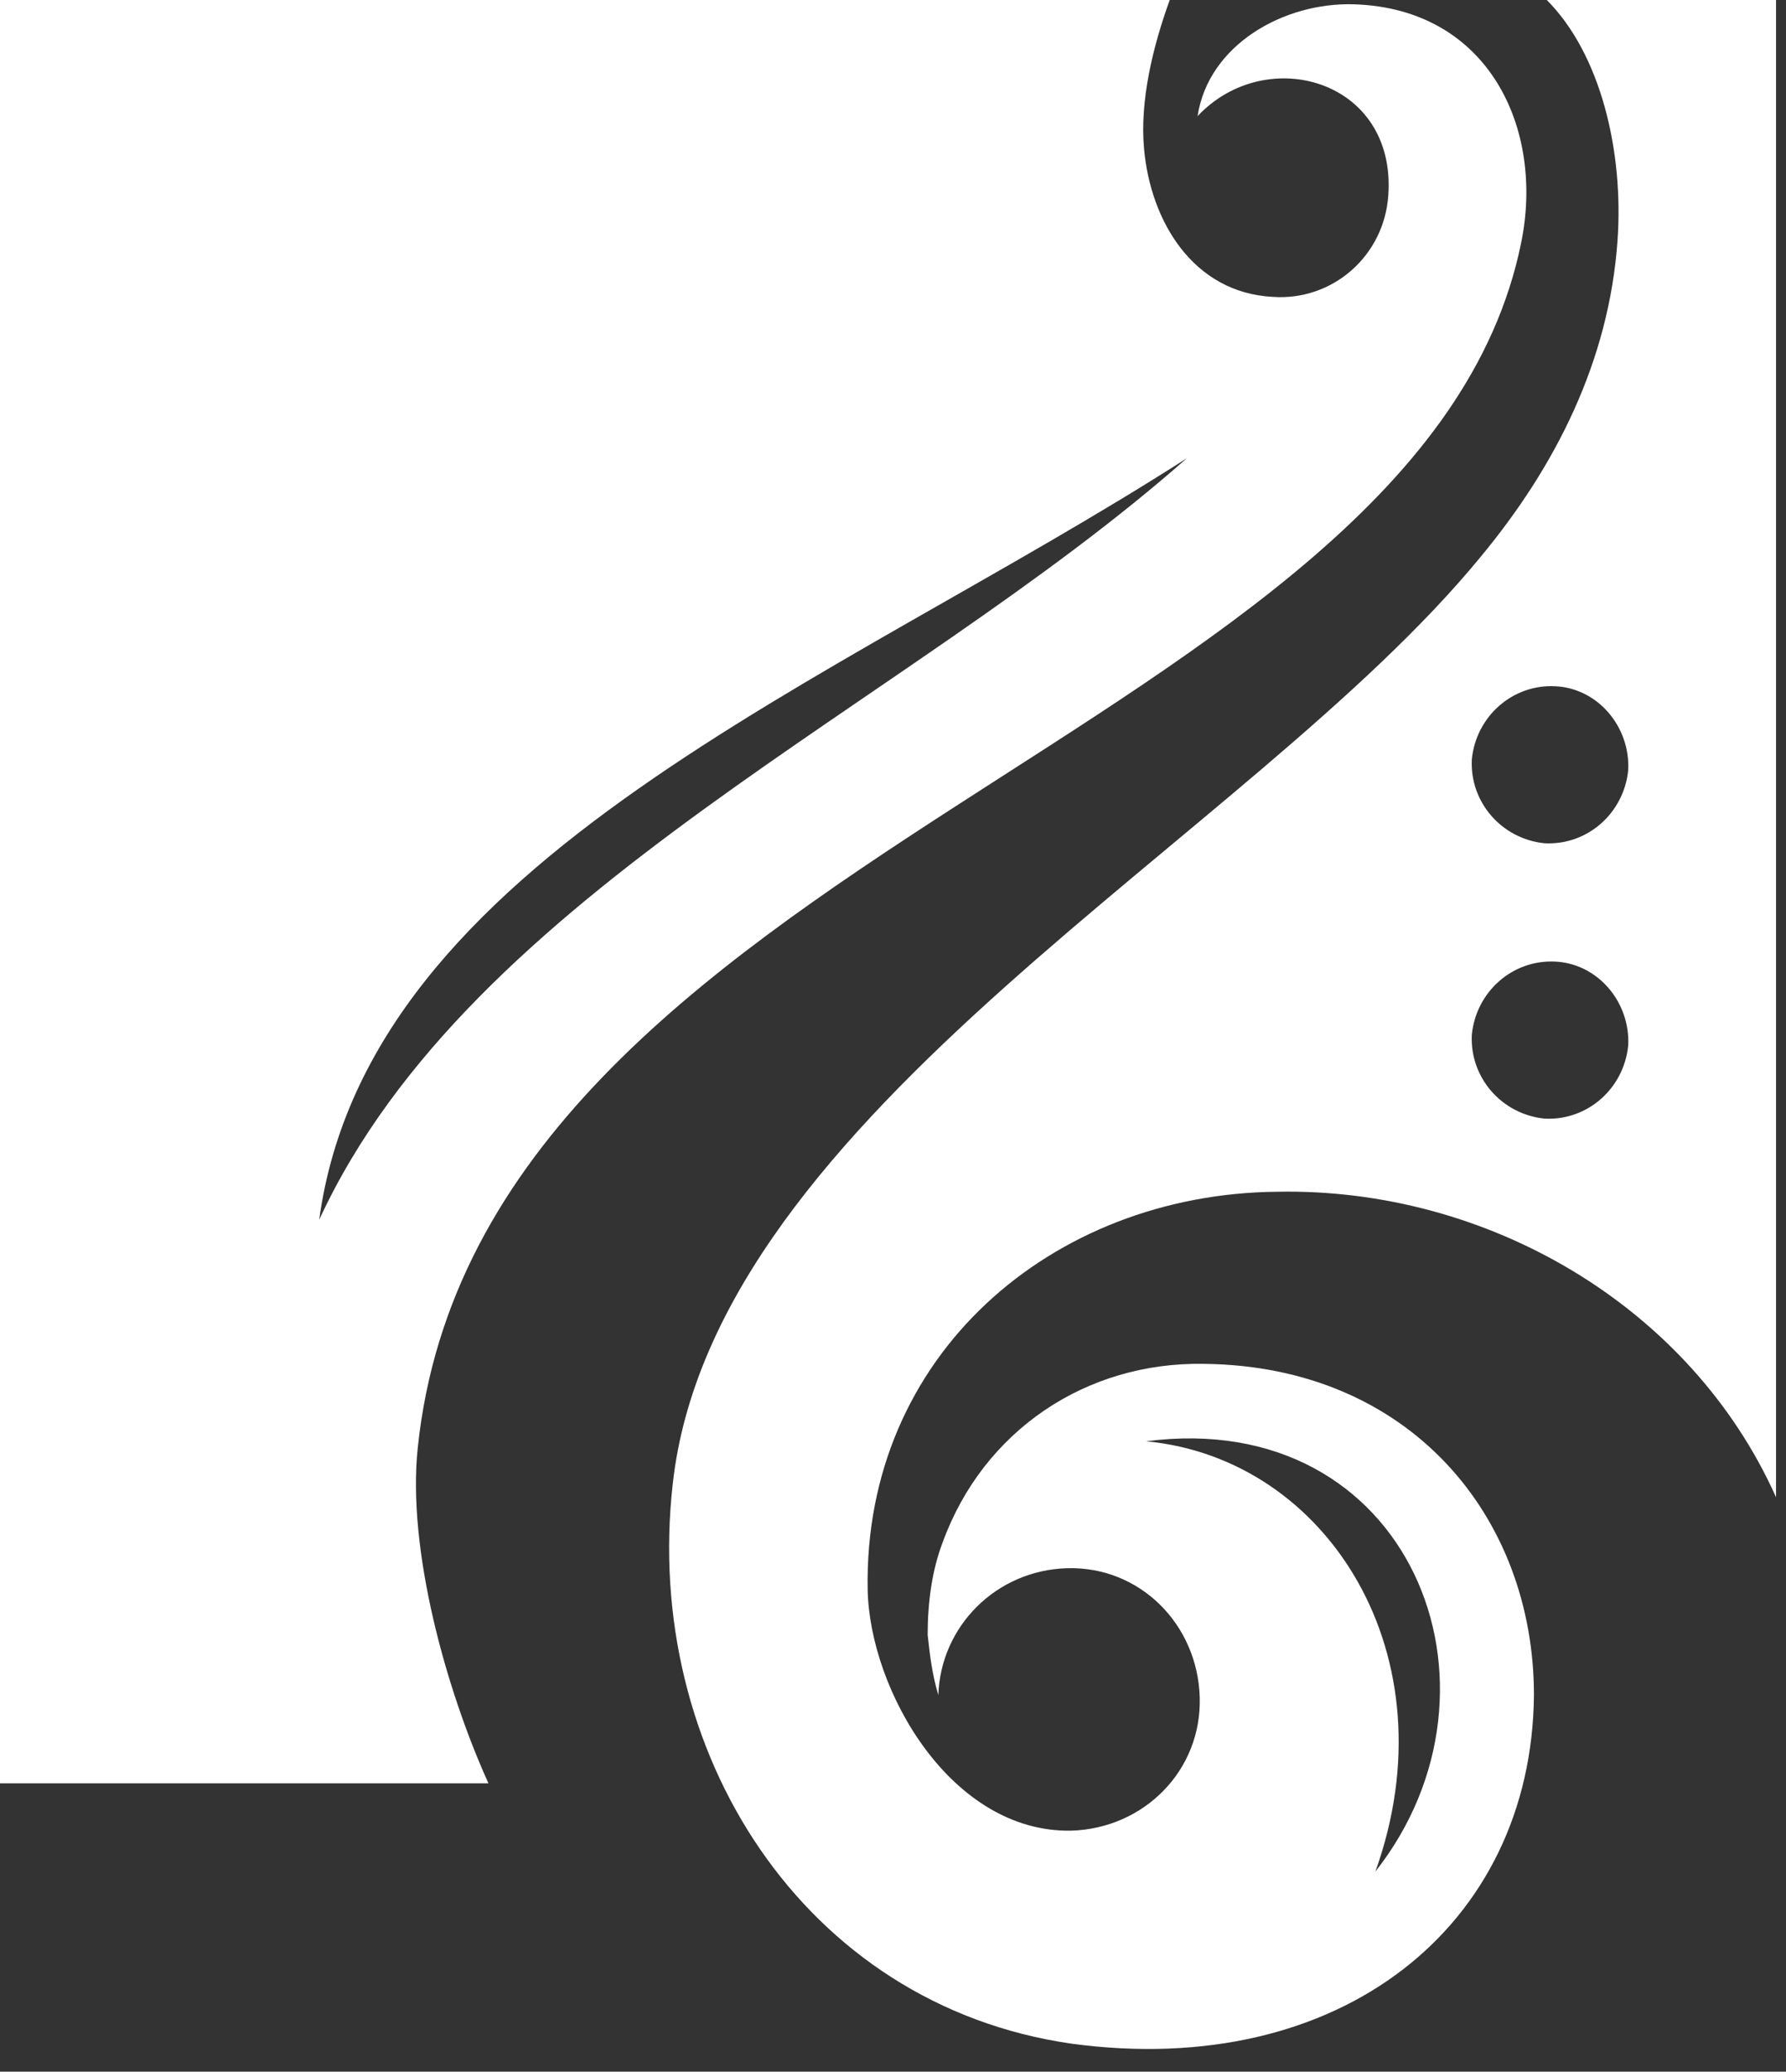 <svg width="69" height="80" viewBox="0 0 69 80" fill="none" xmlns="http://www.w3.org/2000/svg">
<rect x="0" y="0" width="69" height="80" fill="#333333" stroke="none"/>
<path fill-rule="evenodd" clip-rule="evenodd" d="M68.615 57.817C65.304 50.424 57.441 45.855 49.33 46.021C40.639 46.104 33.356 52.334 33.521 61.389C33.604 65.293 36.749 70.776 41.384 70.693C44.198 70.61 46.433 68.367 46.35 65.543C46.267 62.718 44.033 60.475 41.219 60.558C38.487 60.641 36.335 62.801 36.252 65.46C36.004 64.629 35.921 63.881 35.839 63.133C35.839 61.888 36.004 60.641 36.418 59.562C37.991 55.242 41.964 52.584 46.516 52.667C54.462 52.75 59.262 58.565 59.262 65.46C59.179 74.348 51.813 80.329 41.384 78.917C31.038 77.422 24.831 67.619 25.989 57.319C27.562 42.947 48.254 32.398 57.193 21.515C60.09 18.026 62.159 13.956 62.49 9.304C62.738 5.815 61.828 2.077 59.759 0H68.615V57.817ZM45.191 0H0V68.865H18.871C17.216 65.21 15.726 59.811 16.14 55.906C18.54 32.896 54.875 28.41 58.766 9.387C59.676 4.984 57.524 0.332 52.31 0.166C49.578 0.083 46.681 1.744 46.267 4.486C48.916 1.661 53.965 3.074 53.634 7.559C53.468 9.885 51.482 11.63 49.164 11.464C46.102 11.298 44.447 8.556 44.198 5.732C44.033 3.904 44.529 1.828 45.191 0ZM60.09 37.133C58.434 37.049 57.027 38.295 56.862 39.957C56.779 41.618 58.021 43.031 59.676 43.197C61.331 43.28 62.738 42.034 62.904 40.372C62.987 38.711 61.745 37.216 60.09 37.133ZM44.281 55.657C51.316 56.322 56.117 63.964 53.137 72.271C58.766 65.127 54.462 54.328 44.281 55.657ZM60.09 26.5C58.434 26.416 57.027 27.663 56.862 29.324C56.779 30.985 58.021 32.398 59.676 32.564C61.331 32.647 62.738 31.401 62.904 29.739C62.987 28.078 61.745 26.582 60.09 26.5ZM45.854 17.694C32.114 26.5 14.236 33.145 12.332 47.101C18.209 34.391 34.928 27.33 45.854 17.694Z" fill="white"/>
</svg>
